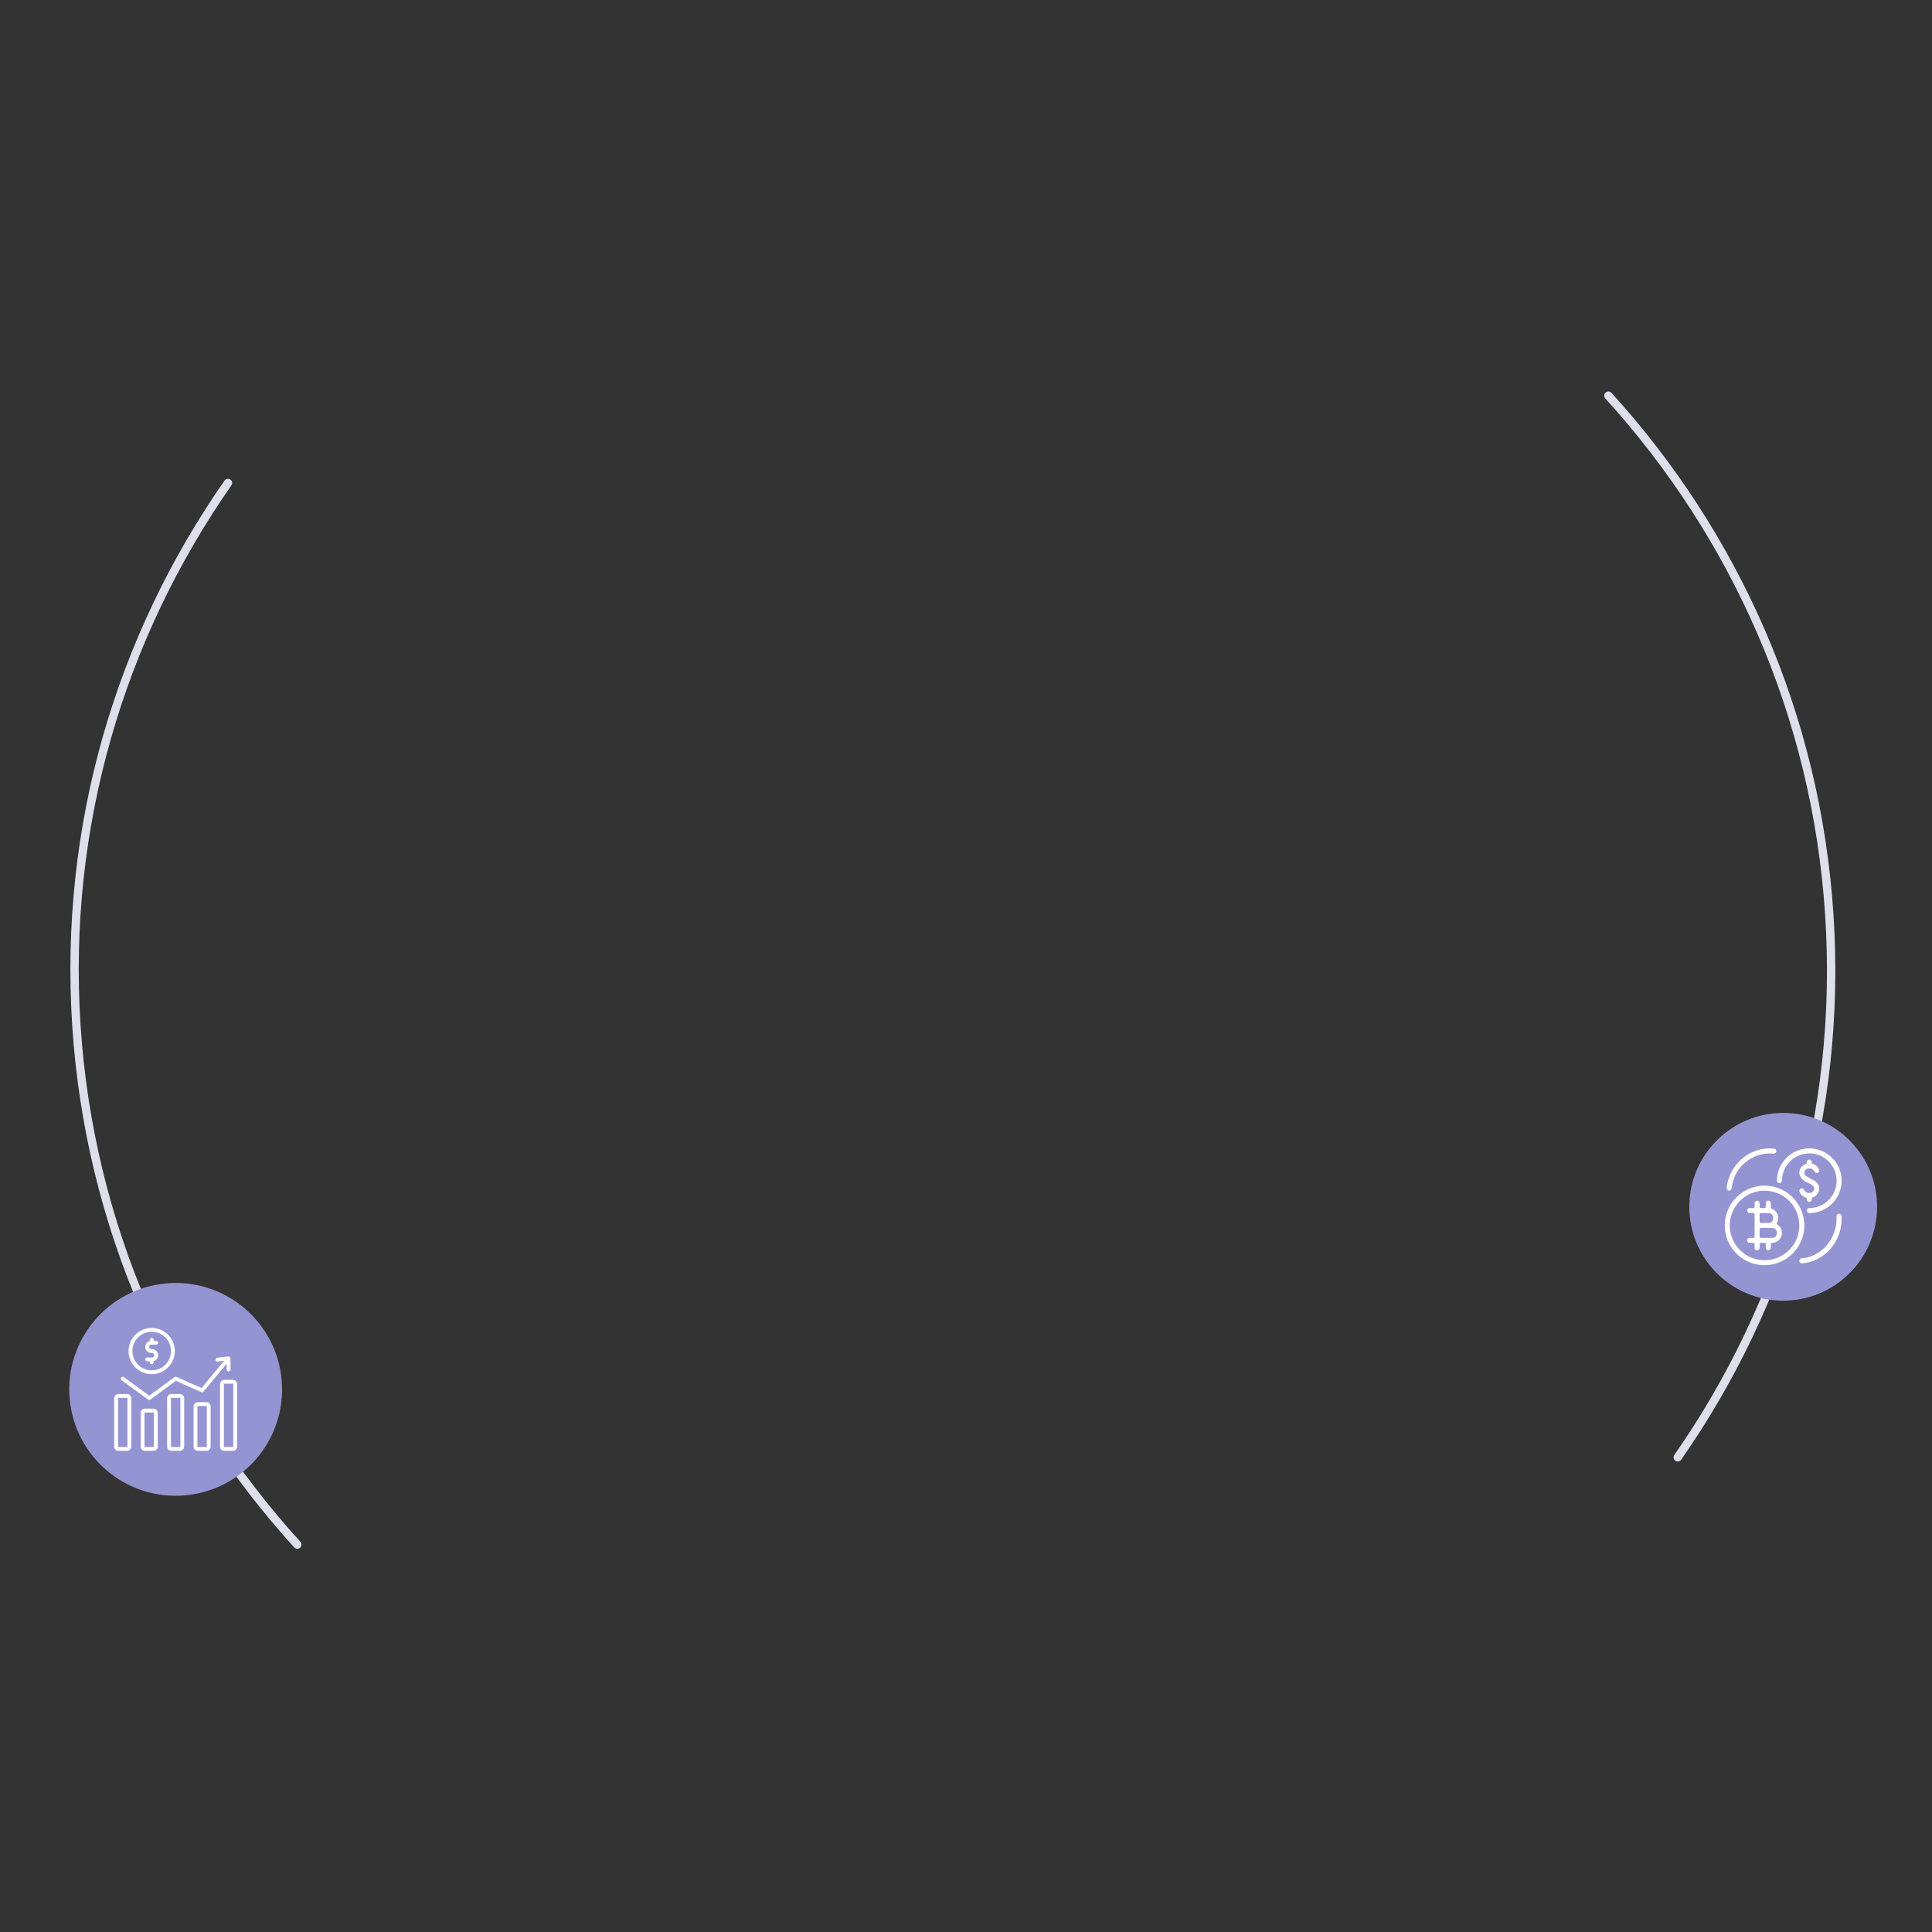 <svg width="463" height="463" viewBox="0 0 463 463" fill="none" xmlns="http://www.w3.org/2000/svg">
<rect x="0" y="0" width="463" height="463" fill="#333333" stroke="none"/>
<path d="M385.453 94.822C415.704 128.11 435.256 171.224 438.391 219.215C441.525 267.205 427.742 312.427 402.07 349.247" stroke="#DEDFEB" stroke-width="2" stroke-linecap="round" stroke-linejoin="round"/>
<path d="M71.247 370.167C40.996 336.884 21.443 293.77 18.309 245.779C15.175 197.789 28.958 152.567 54.629 115.743" stroke="#DEDFEB" stroke-width="2" stroke-linecap="round" stroke-linejoin="round"/>
<path d="M44.256 358.371C58.289 357.179 68.698 344.837 67.505 330.804C66.313 316.771 53.971 306.362 39.938 307.554C25.905 308.747 15.496 321.089 16.689 335.122C17.881 349.155 30.223 359.564 44.256 358.371Z" fill="#9594D2"/>
<g clip-path="url(#clip0_5108_2256)">
<path d="M30.473 334.072H28.363C27.817 334.072 27.373 334.516 27.373 335.062V346.697C27.373 347.243 27.817 347.687 28.363 347.687H30.473C31.019 347.687 31.463 347.243 31.463 346.697V335.062C31.463 334.516 31.019 334.072 30.473 334.072ZM30.543 346.697C30.543 346.735 30.511 346.767 30.473 346.767H28.363C28.325 346.767 28.293 346.735 28.293 346.697V335.062C28.293 335.024 28.325 334.992 28.363 334.992H30.473C30.511 334.992 30.543 335.024 30.543 335.062L30.543 346.697ZM36.812 337.584H34.703C34.157 337.584 33.712 338.029 33.712 338.575V346.697C33.712 347.243 34.157 347.687 34.703 347.687H36.812C37.358 347.687 37.803 347.243 37.803 346.697V338.575C37.803 338.029 37.358 337.584 36.812 337.584ZM36.882 346.697C36.882 346.735 36.851 346.767 36.812 346.767H34.703C34.664 346.767 34.633 346.735 34.633 346.697V338.575C34.633 338.536 34.664 338.505 34.703 338.505H36.812C36.851 338.505 36.882 338.536 36.882 338.575V346.697ZM43.152 334.072H41.042C40.496 334.072 40.052 334.516 40.052 335.062V346.697C40.052 347.243 40.496 347.687 41.042 347.687H43.152C43.697 347.687 44.142 347.243 44.142 346.697V335.062C44.142 334.516 43.697 334.072 43.152 334.072ZM43.222 346.697C43.222 346.735 43.19 346.767 43.152 346.767H41.042C41.004 346.767 40.972 346.735 40.972 346.697V335.062C40.972 335.024 41.004 334.992 41.042 334.992H43.152C43.19 334.992 43.222 335.024 43.222 335.062V346.697ZM49.491 336.031H47.382C46.836 336.031 46.391 336.475 46.391 337.021V346.697C46.391 347.243 46.836 347.687 47.382 347.687H49.491C50.037 347.687 50.482 347.243 50.482 346.697V337.021C50.482 336.475 50.037 336.031 49.491 336.031ZM49.561 346.697C49.561 346.735 49.53 346.767 49.491 346.767H47.382C47.343 346.767 47.312 346.735 47.312 346.697V337.021C47.312 336.983 47.343 336.951 47.382 336.951H49.491C49.53 336.951 49.561 336.983 49.561 337.021V346.697ZM55.831 330.681H53.721C53.175 330.681 52.731 331.125 52.731 331.671V346.697C52.731 347.243 53.175 347.687 53.721 347.687H55.831C56.377 347.687 56.821 347.243 56.821 346.697V331.671C56.821 331.125 56.377 330.681 55.831 330.681ZM55.901 346.697C55.901 346.735 55.869 346.767 55.831 346.767H53.721C53.703 346.767 53.685 346.759 53.672 346.746C53.659 346.733 53.651 346.715 53.651 346.697V331.671C53.651 331.633 53.683 331.601 53.721 331.601H55.831C55.869 331.601 55.901 331.633 55.901 331.671V346.697Z" fill="white"/>
<path d="M35.485 335.412C35.564 335.47 35.66 335.501 35.758 335.501C35.856 335.501 35.951 335.47 36.03 335.412L42.154 330.915L48.249 333.624C48.341 333.665 48.444 333.674 48.542 333.651C48.639 333.628 48.727 333.574 48.791 333.497L54.317 326.807L54.316 328.197C54.316 328.319 54.365 328.436 54.451 328.522C54.537 328.608 54.654 328.657 54.776 328.657C54.898 328.657 55.016 328.608 55.102 328.522C55.188 328.436 55.237 328.319 55.237 328.197L55.237 325.529C55.237 325.283 55.008 325.04 54.725 325.072L54.724 325.072L52.07 325.38C52.01 325.387 51.952 325.406 51.899 325.435C51.846 325.465 51.8 325.504 51.762 325.552C51.725 325.599 51.697 325.653 51.681 325.711C51.664 325.769 51.659 325.83 51.666 325.89C51.695 326.143 51.923 326.328 52.176 326.294L53.692 326.118L48.304 332.642L42.284 329.965C42.21 329.932 42.128 329.92 42.047 329.928C41.967 329.937 41.89 329.967 41.825 330.015L35.758 334.47L29.69 330.015C29.484 329.865 29.197 329.909 29.047 330.114C28.897 330.319 28.941 330.607 29.145 330.757L35.485 335.412Z" fill="white"/>
<path d="M36.348 329.32C39.406 329.32 41.894 326.835 41.894 323.78C41.894 320.725 39.406 318.239 36.348 318.239C33.292 318.239 30.807 320.725 30.807 323.78C30.807 326.835 33.292 329.32 36.348 329.32ZM36.348 319.159C38.899 319.159 40.974 321.232 40.974 323.78C40.974 326.327 38.898 328.4 36.348 328.4C33.8 328.4 31.727 326.327 31.727 323.78C31.727 321.232 33.8 319.159 36.348 319.159Z" fill="white"/>
<path d="M36.436 325.327H35.261C35.007 325.327 34.801 325.533 34.801 325.787C34.801 326.042 35.007 326.247 35.261 326.247H35.892V326.49C35.892 326.744 36.097 326.95 36.352 326.95C36.606 326.95 36.812 326.744 36.812 326.49V326.192C37.436 326.025 37.899 325.46 37.899 324.783C37.899 323.976 37.243 323.319 36.436 323.319H36.265C35.965 323.319 35.721 323.075 35.721 322.776C35.721 322.476 35.965 322.232 36.265 322.232H37.439C37.694 322.232 37.899 322.027 37.899 321.772C37.899 321.518 37.694 321.312 37.439 321.312H36.812V321.07C36.812 320.816 36.606 320.61 36.352 320.61C36.097 320.61 35.892 320.816 35.892 321.07V321.366C35.266 321.533 34.801 322.099 34.801 322.776C34.801 323.583 35.458 324.24 36.265 324.24H36.436C36.735 324.24 36.979 324.484 36.979 324.783C36.979 325.083 36.735 325.327 36.436 325.327Z" fill="white"/>
</g>
<path d="M425.989 311.667C438.393 312.414 449.053 302.964 449.8 290.56C450.547 278.156 441.097 267.496 428.693 266.749C416.289 266.002 405.628 275.452 404.882 287.856C404.135 300.26 413.585 310.921 425.989 311.667Z" fill="#9594D2"/>
<g clip-path="url(#clip1_5108_2256)">
<path d="M422.874 303.208C420.989 303.208 419.146 302.649 417.578 301.601C416.01 300.553 414.788 299.065 414.067 297.323C413.346 295.581 413.157 293.664 413.525 291.815C413.893 289.965 414.801 288.267 416.134 286.934C417.467 285.6 419.166 284.693 421.015 284.325C422.864 283.957 424.781 284.146 426.523 284.867C428.265 285.589 429.754 286.811 430.801 288.378C431.849 289.946 432.408 291.789 432.408 293.675C432.405 296.202 431.399 298.625 429.612 300.413C427.825 302.2 425.402 303.205 422.874 303.208ZM422.874 285.342C421.226 285.342 419.615 285.831 418.244 286.747C416.874 287.662 415.806 288.964 415.175 290.486C414.545 292.009 414.38 293.685 414.701 295.301C415.023 296.917 415.816 298.402 416.982 299.568C418.147 300.733 419.632 301.527 421.249 301.848C422.865 302.17 424.541 302.005 426.063 301.374C427.586 300.743 428.887 299.675 429.803 298.304C430.719 296.934 431.207 295.323 431.207 293.675C431.205 291.465 430.326 289.347 428.764 287.785C427.201 286.223 425.083 285.345 422.874 285.342Z" fill="white"/>
<path d="M433.594 290.702C433.435 290.702 433.282 290.639 433.17 290.526C433.057 290.414 432.994 290.261 432.994 290.102C432.994 289.943 433.057 289.79 433.17 289.677C433.282 289.565 433.435 289.502 433.594 289.502C434.889 289.502 436.155 289.118 437.231 288.398C438.308 287.679 439.147 286.657 439.642 285.46C440.138 284.264 440.267 282.948 440.015 281.678C439.762 280.408 439.138 279.242 438.223 278.326C437.307 277.411 436.141 276.787 434.871 276.535C433.601 276.282 432.285 276.412 431.089 276.907C429.893 277.403 428.87 278.242 428.151 279.319C427.432 280.395 427.048 281.661 427.048 282.956C427.048 283.115 426.985 283.268 426.872 283.38C426.759 283.493 426.607 283.556 426.448 283.556C426.288 283.556 426.136 283.493 426.023 283.38C425.911 283.268 425.847 283.115 425.847 282.956C425.847 281.424 426.302 279.926 427.153 278.652C428.004 277.378 429.214 276.385 430.629 275.798C432.045 275.212 433.602 275.058 435.105 275.357C436.608 275.656 437.988 276.394 439.072 277.477C440.155 278.561 440.893 279.941 441.192 281.444C441.491 282.947 441.338 284.504 440.751 285.92C440.165 287.335 439.172 288.545 437.898 289.397C436.624 290.248 435.126 290.702 433.594 290.702ZM423.767 299.635C423.608 299.635 423.456 299.571 423.343 299.459C423.231 299.346 423.167 299.194 423.167 299.035V298.141C423.167 298.064 423.136 297.989 423.081 297.934C423.026 297.879 422.952 297.848 422.874 297.848H421.981C421.943 297.848 421.904 297.856 421.869 297.87C421.833 297.885 421.801 297.907 421.774 297.934C421.746 297.961 421.725 297.994 421.71 298.029C421.695 298.065 421.688 298.103 421.688 298.141V299.035C421.69 299.115 421.676 299.195 421.647 299.269C421.617 299.344 421.574 299.412 421.518 299.47C421.462 299.527 421.395 299.573 421.321 299.604C421.247 299.635 421.168 299.651 421.088 299.651C421.007 299.651 420.928 299.635 420.854 299.604C420.78 299.573 420.713 299.527 420.657 299.47C420.601 299.412 420.558 299.344 420.528 299.269C420.499 299.195 420.485 299.115 420.488 299.035V298.141C420.488 298.064 420.457 297.989 420.402 297.934C420.347 297.879 420.272 297.848 420.194 297.848H419.301C419.221 297.85 419.141 297.836 419.066 297.807C418.992 297.778 418.924 297.734 418.866 297.678C418.809 297.622 418.763 297.556 418.732 297.482C418.701 297.408 418.685 297.328 418.685 297.248C418.685 297.168 418.701 297.089 418.732 297.015C418.763 296.941 418.809 296.874 418.866 296.818C418.924 296.762 418.992 296.718 419.066 296.689C419.141 296.66 419.221 296.646 419.301 296.648H420.194C420.272 296.648 420.347 296.617 420.402 296.562C420.457 296.507 420.488 296.433 420.488 296.355V290.995C420.488 290.957 420.48 290.919 420.465 290.883C420.45 290.848 420.429 290.815 420.402 290.788C420.374 290.761 420.342 290.739 420.307 290.724C420.271 290.71 420.233 290.702 420.194 290.702H419.301C419.142 290.702 418.989 290.639 418.877 290.526C418.764 290.414 418.701 290.261 418.701 290.102C418.701 289.943 418.764 289.79 418.877 289.677C418.989 289.565 419.142 289.502 419.301 289.502H420.194C420.272 289.502 420.347 289.471 420.402 289.416C420.457 289.361 420.488 289.286 420.488 289.208V288.315C420.492 288.159 420.557 288.01 420.669 287.901C420.781 287.792 420.931 287.731 421.088 287.731C421.244 287.731 421.394 287.792 421.506 287.901C421.618 288.01 421.683 288.159 421.688 288.315V289.208C421.688 289.247 421.695 289.285 421.71 289.32C421.725 289.356 421.746 289.388 421.774 289.415C421.801 289.443 421.833 289.464 421.869 289.479C421.904 289.494 421.943 289.501 421.981 289.501H422.874C422.952 289.501 423.026 289.47 423.081 289.415C423.136 289.36 423.167 289.286 423.167 289.208V288.315C423.167 288.156 423.23 288.003 423.343 287.891C423.456 287.778 423.608 287.715 423.767 287.715C423.927 287.715 424.079 287.778 424.192 287.891C424.304 288.003 424.368 288.156 424.368 288.315V289.373C424.368 289.434 424.386 289.493 424.421 289.542C424.456 289.592 424.505 289.629 424.562 289.649C424.891 289.763 425.19 289.948 425.439 290.191C425.687 290.434 425.879 290.729 426.001 291.054C426.122 291.38 426.17 291.728 426.141 292.075C426.113 292.421 426.008 292.757 425.834 293.058C425.796 293.123 425.785 293.201 425.804 293.274C425.822 293.348 425.868 293.411 425.932 293.451C426.368 293.728 426.702 294.138 426.885 294.62C427.068 295.103 427.09 295.632 426.947 296.127C426.803 296.623 426.503 297.059 426.091 297.37C425.679 297.68 425.177 297.849 424.661 297.85C424.583 297.85 424.509 297.881 424.454 297.936C424.399 297.991 424.368 298.065 424.368 298.143V299.036C424.367 299.195 424.303 299.347 424.191 299.46C424.079 299.572 423.926 299.635 423.767 299.635ZM421.981 294.275C421.943 294.275 421.904 294.283 421.869 294.297C421.833 294.312 421.801 294.334 421.774 294.361C421.746 294.388 421.725 294.42 421.71 294.456C421.695 294.492 421.688 294.53 421.688 294.568V296.355C421.688 296.394 421.695 296.432 421.71 296.467C421.725 296.503 421.746 296.535 421.774 296.562C421.801 296.59 421.833 296.611 421.869 296.626C421.904 296.641 421.943 296.648 421.981 296.648H424.661C426.231 296.648 426.229 294.275 424.661 294.275H421.981ZM421.981 290.702C421.943 290.702 421.904 290.71 421.869 290.724C421.833 290.739 421.801 290.761 421.774 290.788C421.746 290.815 421.725 290.847 421.71 290.883C421.695 290.919 421.688 290.957 421.688 290.995V292.782C421.688 292.82 421.695 292.858 421.71 292.894C421.725 292.929 421.746 292.962 421.774 292.989C421.801 293.016 421.833 293.038 421.869 293.052C421.904 293.067 421.943 293.075 421.981 293.075H423.767C425.338 293.075 425.336 290.702 423.767 290.702H421.981Z" fill="white"/>
<path d="M432.994 287.422C432.984 287.378 433.043 287.094 432.788 287.014C432.441 286.909 432.121 286.727 431.854 286.481C431.587 286.235 431.379 285.933 431.246 285.595C431.19 285.446 431.195 285.281 431.261 285.136C431.326 284.991 431.447 284.878 431.596 284.822C431.745 284.766 431.91 284.771 432.055 284.837C432.2 284.902 432.313 285.023 432.369 285.172C432.473 285.401 432.644 285.593 432.858 285.724C433.073 285.854 433.322 285.917 433.574 285.905C434.698 285.905 435.699 284.428 433.374 283.514C430.373 282.333 430.793 279.644 432.799 278.935C433.058 278.842 432.982 278.554 432.994 278.489C432.994 278.33 433.057 278.177 433.17 278.065C433.282 277.952 433.435 277.889 433.594 277.889C433.753 277.889 433.906 277.952 434.019 278.065C434.131 278.177 434.194 278.33 434.194 278.489C434.204 278.533 434.145 278.818 434.4 278.897C434.748 279.002 435.067 279.184 435.334 279.43C435.601 279.676 435.809 279.979 435.942 280.316C435.998 280.465 435.993 280.63 435.928 280.775C435.862 280.92 435.742 281.033 435.593 281.09C435.444 281.146 435.279 281.141 435.134 281.075C434.989 281.01 434.875 280.889 434.819 280.74C434.407 279.646 432.408 279.788 432.408 281.098C432.408 282.498 435.981 282.436 435.981 284.814C435.977 285.296 435.821 285.764 435.535 286.153C435.249 286.541 434.849 286.829 434.39 286.977C434.13 287.069 434.207 287.358 434.194 287.422C434.194 287.581 434.131 287.734 434.019 287.847C433.906 287.959 433.753 288.022 433.594 288.022C433.435 288.022 433.282 287.959 433.17 287.847C433.057 287.734 432.994 287.581 432.994 287.422ZM431.764 301.563C436.601 301.213 440.429 296.592 440.123 291.478C440.118 291.322 440.174 291.169 440.279 291.054C440.384 290.938 440.531 290.868 440.687 290.859C440.843 290.85 440.996 290.901 441.115 291.004C441.233 291.106 441.307 291.25 441.321 291.406C441.671 297.261 437.424 302.354 431.851 302.76C431.692 302.772 431.535 302.72 431.415 302.615C431.295 302.511 431.22 302.364 431.209 302.205C431.197 302.046 431.249 301.889 431.353 301.769C431.458 301.648 431.605 301.574 431.764 301.563ZM413.791 284.681C414.057 282.08 415.277 279.67 417.214 277.915C418.279 276.94 419.538 276.199 420.907 275.741C422.277 275.283 423.728 275.118 425.166 275.257C425.322 275.275 425.465 275.354 425.563 275.476C425.662 275.598 425.709 275.754 425.694 275.91C425.679 276.067 425.604 276.211 425.483 276.312C425.363 276.414 425.208 276.464 425.052 276.452C422.61 276.227 420.178 276.98 418.291 278.546C416.403 280.111 415.214 282.362 414.985 284.804C414.965 284.96 414.886 285.102 414.763 285.2C414.64 285.297 414.484 285.343 414.327 285.327C414.171 285.311 414.027 285.234 413.927 285.114C413.827 284.993 413.778 284.837 413.791 284.681Z" fill="white"/>
</g>
<defs>
<clipPath id="clip0_5108_2256">
<rect width="30" height="30" fill="white" transform="translate(27.097 317.963)"/>
</clipPath>
<clipPath id="clip1_5108_2256">
<rect width="28" height="28" fill="white" transform="translate(413.341 275.208)"/>
</clipPath>
</defs>
</svg>
